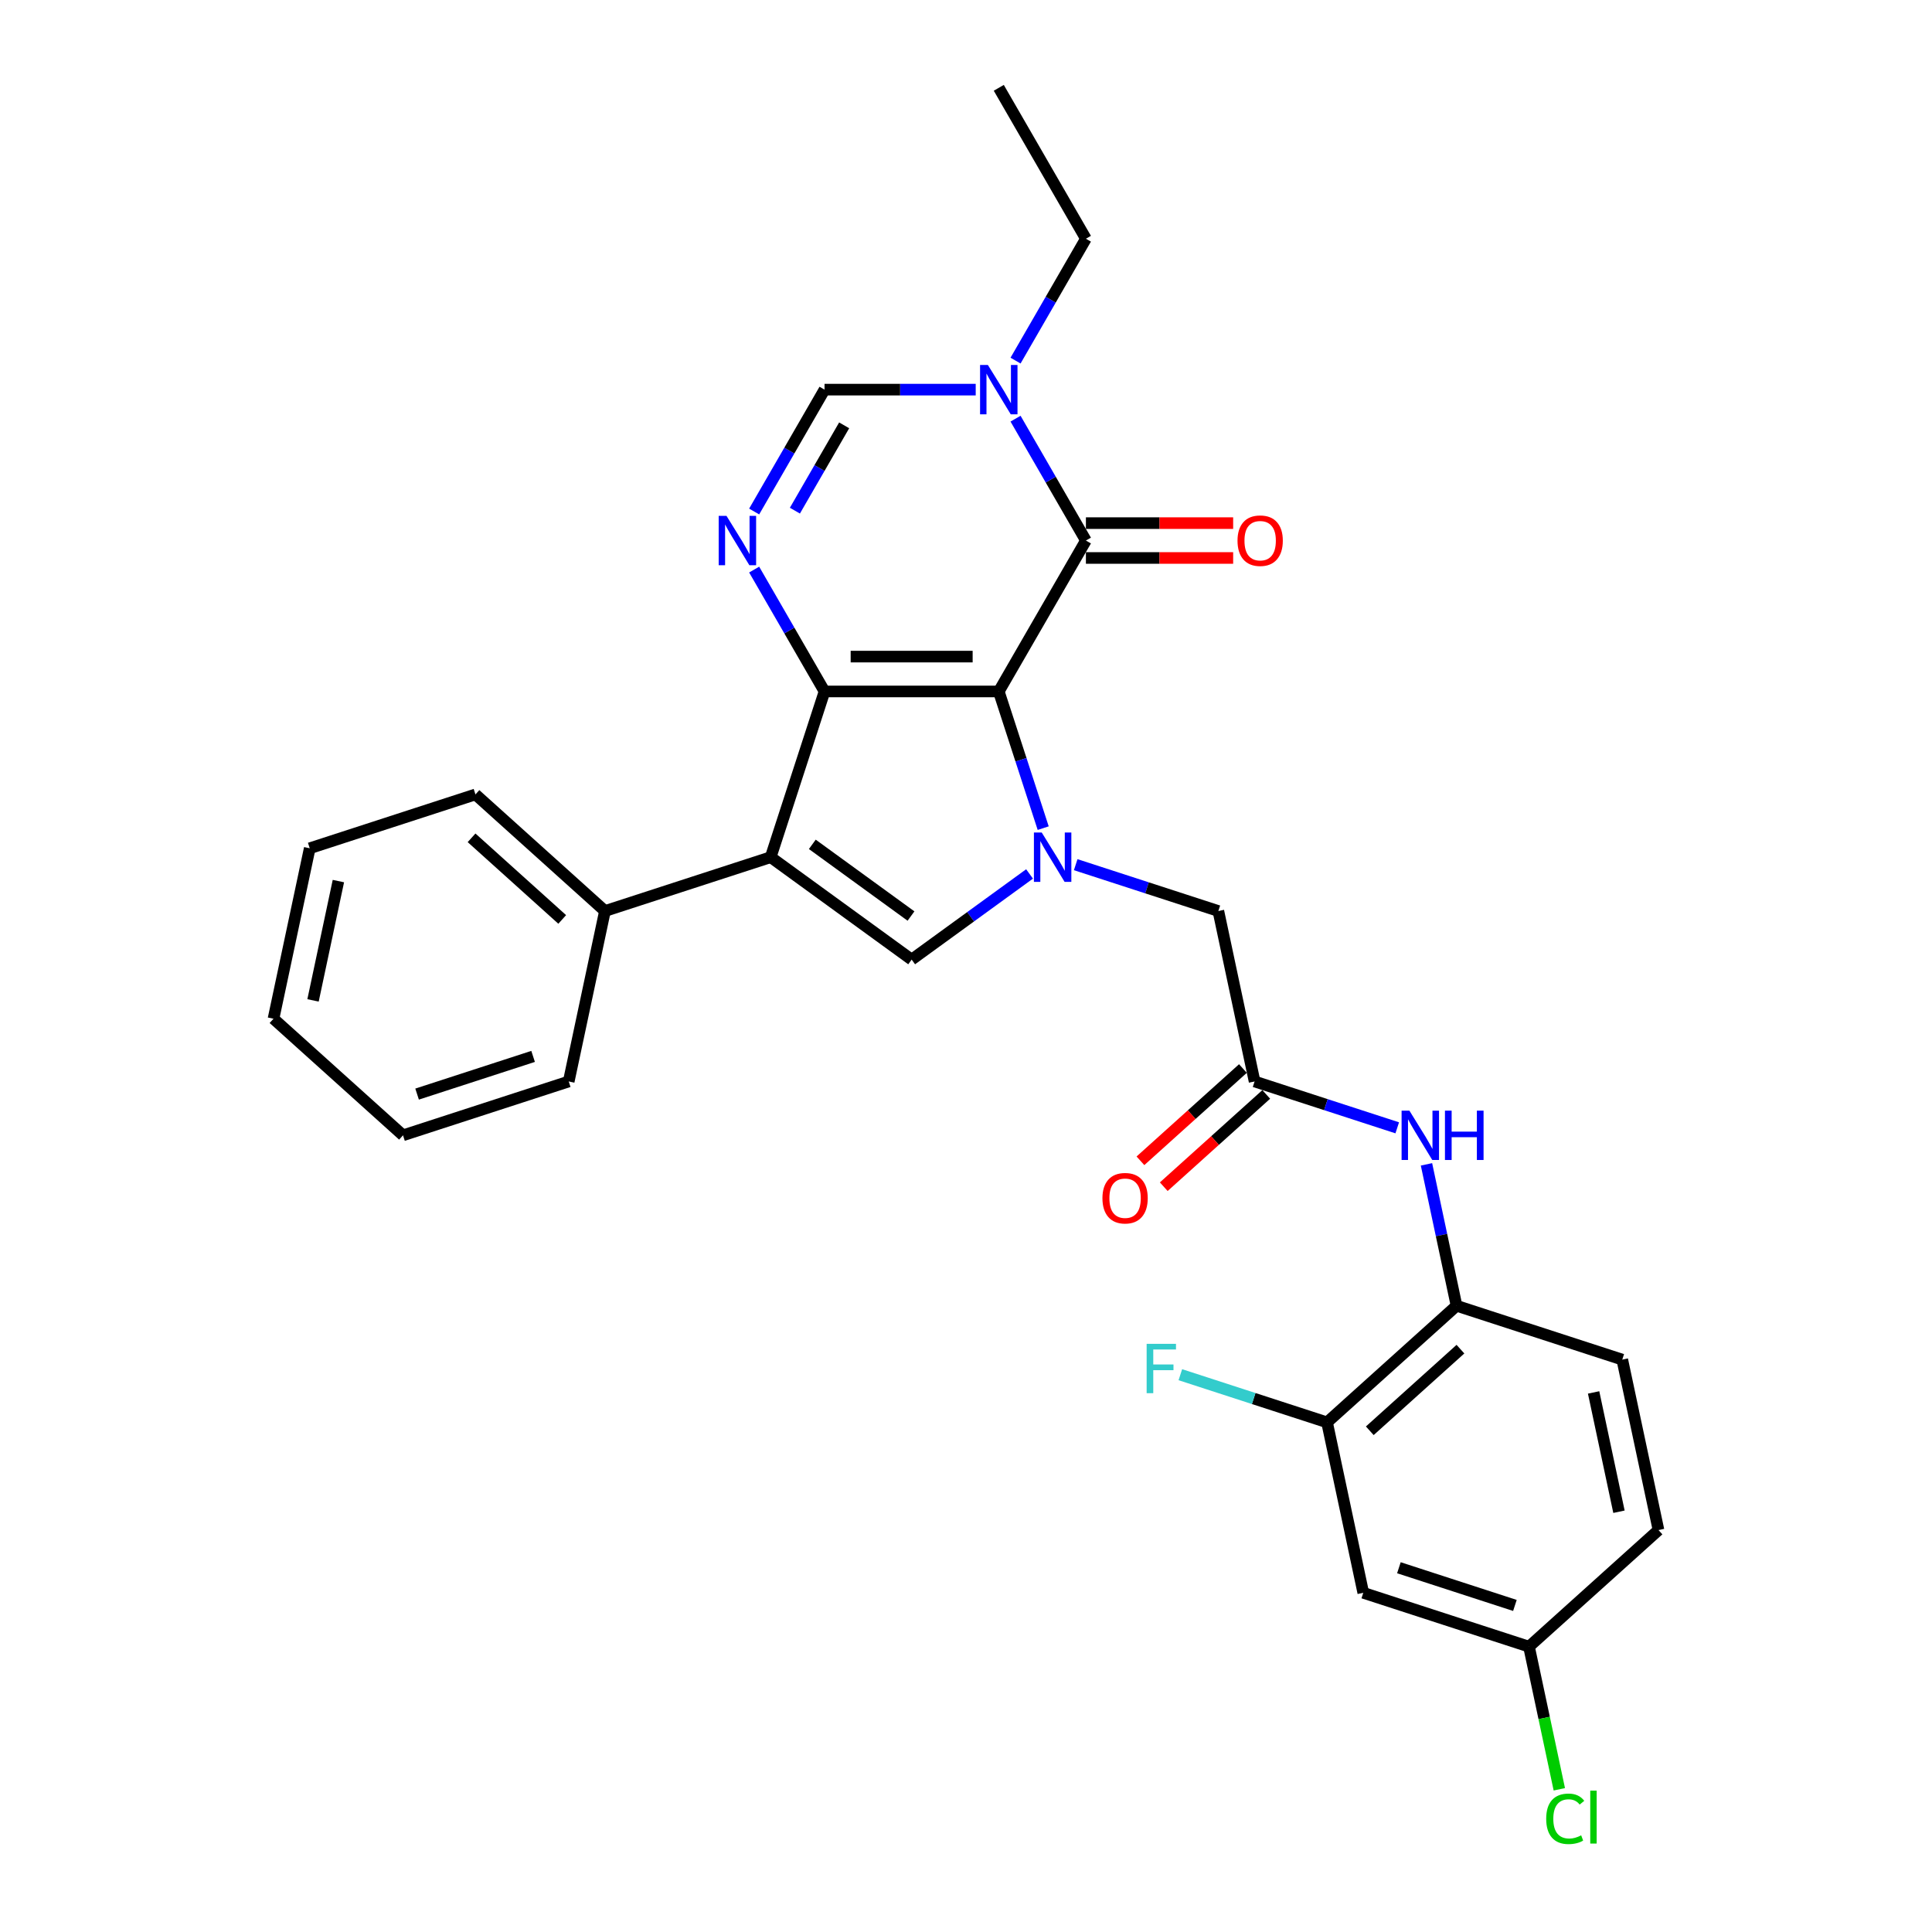 <?xml version='1.0' encoding='iso-8859-1'?>
<svg version='1.1' baseProfile='full'
              xmlns='http://www.w3.org/2000/svg'
                      xmlns:rdkit='http://www.rdkit.org/xml'
                      xmlns:xlink='http://www.w3.org/1999/xlink'
                  xml:space='preserve'
width='1000px' height='1000px' viewBox='0 0 1000 1000'>
<!-- END OF HEADER -->
<rect style='opacity:1.0;fill:#FFFFFF;stroke:none' width='1000' height='1000' x='0' y='0'> </rect>
<path class='bond-0' d='M 516.968,357.894 L 426.775,357.894' style='fill:none;fill-rule:evenodd;stroke:#000000;stroke-width:6px;stroke-linecap:butt;stroke-linejoin:miter;stroke-opacity:1' />
<path class='bond-0' d='M 503.439,339.856 L 440.304,339.856' style='fill:none;fill-rule:evenodd;stroke:#000000;stroke-width:6px;stroke-linecap:butt;stroke-linejoin:miter;stroke-opacity:1' />
<path class='bond-1' d='M 516.968,357.894 L 528.463,393.271' style='fill:none;fill-rule:evenodd;stroke:#000000;stroke-width:6px;stroke-linecap:butt;stroke-linejoin:miter;stroke-opacity:1' />
<path class='bond-1' d='M 528.463,393.271 L 539.957,428.647' style='fill:none;fill-rule:evenodd;stroke:#0000FF;stroke-width:6px;stroke-linecap:butt;stroke-linejoin:miter;stroke-opacity:1' />
<path class='bond-3' d='M 516.968,357.894 L 562.065,279.784' style='fill:none;fill-rule:evenodd;stroke:#000000;stroke-width:6px;stroke-linecap:butt;stroke-linejoin:miter;stroke-opacity:1' />
<path class='bond-2' d='M 426.775,357.894 L 398.903,443.673' style='fill:none;fill-rule:evenodd;stroke:#000000;stroke-width:6px;stroke-linecap:butt;stroke-linejoin:miter;stroke-opacity:1' />
<path class='bond-4' d='M 426.775,357.894 L 408.564,326.352' style='fill:none;fill-rule:evenodd;stroke:#000000;stroke-width:6px;stroke-linecap:butt;stroke-linejoin:miter;stroke-opacity:1' />
<path class='bond-4' d='M 408.564,326.352 L 390.353,294.811' style='fill:none;fill-rule:evenodd;stroke:#0000FF;stroke-width:6px;stroke-linecap:butt;stroke-linejoin:miter;stroke-opacity:1' />
<path class='bond-5' d='M 532.898,452.35 L 502.385,474.519' style='fill:none;fill-rule:evenodd;stroke:#0000FF;stroke-width:6px;stroke-linecap:butt;stroke-linejoin:miter;stroke-opacity:1' />
<path class='bond-5' d='M 502.385,474.519 L 471.872,496.688' style='fill:none;fill-rule:evenodd;stroke:#000000;stroke-width:6px;stroke-linecap:butt;stroke-linejoin:miter;stroke-opacity:1' />
<path class='bond-10' d='M 556.781,447.554 L 593.7,459.549' style='fill:none;fill-rule:evenodd;stroke:#0000FF;stroke-width:6px;stroke-linecap:butt;stroke-linejoin:miter;stroke-opacity:1' />
<path class='bond-10' d='M 593.7,459.549 L 630.619,471.545' style='fill:none;fill-rule:evenodd;stroke:#000000;stroke-width:6px;stroke-linecap:butt;stroke-linejoin:miter;stroke-opacity:1' />
<path class='bond-14' d='M 398.903,443.673 L 313.124,471.545' style='fill:none;fill-rule:evenodd;stroke:#000000;stroke-width:6px;stroke-linecap:butt;stroke-linejoin:miter;stroke-opacity:1' />
<path class='bond-29' d='M 398.903,443.673 L 471.872,496.688' style='fill:none;fill-rule:evenodd;stroke:#000000;stroke-width:6px;stroke-linecap:butt;stroke-linejoin:miter;stroke-opacity:1' />
<path class='bond-29' d='M 420.452,437.032 L 471.529,474.142' style='fill:none;fill-rule:evenodd;stroke:#000000;stroke-width:6px;stroke-linecap:butt;stroke-linejoin:miter;stroke-opacity:1' />
<path class='bond-6' d='M 562.065,279.784 L 543.854,248.243' style='fill:none;fill-rule:evenodd;stroke:#000000;stroke-width:6px;stroke-linecap:butt;stroke-linejoin:miter;stroke-opacity:1' />
<path class='bond-6' d='M 543.854,248.243 L 525.644,216.701' style='fill:none;fill-rule:evenodd;stroke:#0000FF;stroke-width:6px;stroke-linecap:butt;stroke-linejoin:miter;stroke-opacity:1' />
<path class='bond-15' d='M 562.065,288.804 L 600.172,288.804' style='fill:none;fill-rule:evenodd;stroke:#000000;stroke-width:6px;stroke-linecap:butt;stroke-linejoin:miter;stroke-opacity:1' />
<path class='bond-15' d='M 600.172,288.804 L 638.279,288.804' style='fill:none;fill-rule:evenodd;stroke:#FF0000;stroke-width:6px;stroke-linecap:butt;stroke-linejoin:miter;stroke-opacity:1' />
<path class='bond-15' d='M 562.065,270.765 L 600.172,270.765' style='fill:none;fill-rule:evenodd;stroke:#000000;stroke-width:6px;stroke-linecap:butt;stroke-linejoin:miter;stroke-opacity:1' />
<path class='bond-15' d='M 600.172,270.765 L 638.279,270.765' style='fill:none;fill-rule:evenodd;stroke:#FF0000;stroke-width:6px;stroke-linecap:butt;stroke-linejoin:miter;stroke-opacity:1' />
<path class='bond-30' d='M 390.353,264.758 L 408.564,233.216' style='fill:none;fill-rule:evenodd;stroke:#0000FF;stroke-width:6px;stroke-linecap:butt;stroke-linejoin:miter;stroke-opacity:1' />
<path class='bond-30' d='M 408.564,233.216 L 426.775,201.674' style='fill:none;fill-rule:evenodd;stroke:#000000;stroke-width:6px;stroke-linecap:butt;stroke-linejoin:miter;stroke-opacity:1' />
<path class='bond-30' d='M 411.439,264.315 L 424.186,242.236' style='fill:none;fill-rule:evenodd;stroke:#0000FF;stroke-width:6px;stroke-linecap:butt;stroke-linejoin:miter;stroke-opacity:1' />
<path class='bond-30' d='M 424.186,242.236 L 436.934,220.156' style='fill:none;fill-rule:evenodd;stroke:#000000;stroke-width:6px;stroke-linecap:butt;stroke-linejoin:miter;stroke-opacity:1' />
<path class='bond-7' d='M 505.027,201.674 L 465.901,201.674' style='fill:none;fill-rule:evenodd;stroke:#0000FF;stroke-width:6px;stroke-linecap:butt;stroke-linejoin:miter;stroke-opacity:1' />
<path class='bond-7' d='M 465.901,201.674 L 426.775,201.674' style='fill:none;fill-rule:evenodd;stroke:#000000;stroke-width:6px;stroke-linecap:butt;stroke-linejoin:miter;stroke-opacity:1' />
<path class='bond-20' d='M 525.644,186.648 L 543.854,155.106' style='fill:none;fill-rule:evenodd;stroke:#0000FF;stroke-width:6px;stroke-linecap:butt;stroke-linejoin:miter;stroke-opacity:1' />
<path class='bond-20' d='M 543.854,155.106 L 562.065,123.564' style='fill:none;fill-rule:evenodd;stroke:#000000;stroke-width:6px;stroke-linecap:butt;stroke-linejoin:miter;stroke-opacity:1' />
<path class='bond-8' d='M 649.371,559.767 L 630.619,471.545' style='fill:none;fill-rule:evenodd;stroke:#000000;stroke-width:6px;stroke-linecap:butt;stroke-linejoin:miter;stroke-opacity:1' />
<path class='bond-9' d='M 649.371,559.767 L 686.29,571.763' style='fill:none;fill-rule:evenodd;stroke:#000000;stroke-width:6px;stroke-linecap:butt;stroke-linejoin:miter;stroke-opacity:1' />
<path class='bond-9' d='M 686.29,571.763 L 723.209,583.759' style='fill:none;fill-rule:evenodd;stroke:#0000FF;stroke-width:6px;stroke-linecap:butt;stroke-linejoin:miter;stroke-opacity:1' />
<path class='bond-16' d='M 643.336,553.065 L 616.813,576.947' style='fill:none;fill-rule:evenodd;stroke:#000000;stroke-width:6px;stroke-linecap:butt;stroke-linejoin:miter;stroke-opacity:1' />
<path class='bond-16' d='M 616.813,576.947 L 590.289,600.828' style='fill:none;fill-rule:evenodd;stroke:#FF0000;stroke-width:6px;stroke-linecap:butt;stroke-linejoin:miter;stroke-opacity:1' />
<path class='bond-16' d='M 655.406,566.47 L 628.883,590.352' style='fill:none;fill-rule:evenodd;stroke:#000000;stroke-width:6px;stroke-linecap:butt;stroke-linejoin:miter;stroke-opacity:1' />
<path class='bond-16' d='M 628.883,590.352 L 602.359,614.234' style='fill:none;fill-rule:evenodd;stroke:#FF0000;stroke-width:6px;stroke-linecap:butt;stroke-linejoin:miter;stroke-opacity:1' />
<path class='bond-11' d='M 738.344,602.665 L 746.123,639.263' style='fill:none;fill-rule:evenodd;stroke:#0000FF;stroke-width:6px;stroke-linecap:butt;stroke-linejoin:miter;stroke-opacity:1' />
<path class='bond-11' d='M 746.123,639.263 L 753.903,675.861' style='fill:none;fill-rule:evenodd;stroke:#000000;stroke-width:6px;stroke-linecap:butt;stroke-linejoin:miter;stroke-opacity:1' />
<path class='bond-12' d='M 753.903,675.861 L 686.876,736.213' style='fill:none;fill-rule:evenodd;stroke:#000000;stroke-width:6px;stroke-linecap:butt;stroke-linejoin:miter;stroke-opacity:1' />
<path class='bond-12' d='M 755.919,698.32 L 709,740.565' style='fill:none;fill-rule:evenodd;stroke:#000000;stroke-width:6px;stroke-linecap:butt;stroke-linejoin:miter;stroke-opacity:1' />
<path class='bond-17' d='M 753.903,675.861 L 839.682,703.733' style='fill:none;fill-rule:evenodd;stroke:#000000;stroke-width:6px;stroke-linecap:butt;stroke-linejoin:miter;stroke-opacity:1' />
<path class='bond-13' d='M 686.876,736.213 L 705.628,824.435' style='fill:none;fill-rule:evenodd;stroke:#000000;stroke-width:6px;stroke-linecap:butt;stroke-linejoin:miter;stroke-opacity:1' />
<path class='bond-19' d='M 686.876,736.213 L 648.911,723.877' style='fill:none;fill-rule:evenodd;stroke:#000000;stroke-width:6px;stroke-linecap:butt;stroke-linejoin:miter;stroke-opacity:1' />
<path class='bond-19' d='M 648.911,723.877 L 610.946,711.542' style='fill:none;fill-rule:evenodd;stroke:#33CCCC;stroke-width:6px;stroke-linecap:butt;stroke-linejoin:miter;stroke-opacity:1' />
<path class='bond-32' d='M 705.628,824.435 L 791.407,852.307' style='fill:none;fill-rule:evenodd;stroke:#000000;stroke-width:6px;stroke-linecap:butt;stroke-linejoin:miter;stroke-opacity:1' />
<path class='bond-32' d='M 724.069,811.46 L 784.115,830.97' style='fill:none;fill-rule:evenodd;stroke:#000000;stroke-width:6px;stroke-linecap:butt;stroke-linejoin:miter;stroke-opacity:1' />
<path class='bond-23' d='M 313.124,471.545 L 246.097,411.194' style='fill:none;fill-rule:evenodd;stroke:#000000;stroke-width:6px;stroke-linecap:butt;stroke-linejoin:miter;stroke-opacity:1' />
<path class='bond-23' d='M 291,475.898 L 244.081,433.652' style='fill:none;fill-rule:evenodd;stroke:#000000;stroke-width:6px;stroke-linecap:butt;stroke-linejoin:miter;stroke-opacity:1' />
<path class='bond-24' d='M 313.124,471.545 L 294.372,559.767' style='fill:none;fill-rule:evenodd;stroke:#000000;stroke-width:6px;stroke-linecap:butt;stroke-linejoin:miter;stroke-opacity:1' />
<path class='bond-21' d='M 839.682,703.733 L 858.434,791.955' style='fill:none;fill-rule:evenodd;stroke:#000000;stroke-width:6px;stroke-linecap:butt;stroke-linejoin:miter;stroke-opacity:1' />
<path class='bond-21' d='M 824.85,720.717 L 837.977,782.473' style='fill:none;fill-rule:evenodd;stroke:#000000;stroke-width:6px;stroke-linecap:butt;stroke-linejoin:miter;stroke-opacity:1' />
<path class='bond-18' d='M 791.407,852.307 L 858.434,791.955' style='fill:none;fill-rule:evenodd;stroke:#000000;stroke-width:6px;stroke-linecap:butt;stroke-linejoin:miter;stroke-opacity:1' />
<path class='bond-22' d='M 791.407,852.307 L 799.254,889.221' style='fill:none;fill-rule:evenodd;stroke:#000000;stroke-width:6px;stroke-linecap:butt;stroke-linejoin:miter;stroke-opacity:1' />
<path class='bond-22' d='M 799.254,889.221 L 807.1,926.134' style='fill:none;fill-rule:evenodd;stroke:#00CC00;stroke-width:6px;stroke-linecap:butt;stroke-linejoin:miter;stroke-opacity:1' />
<path class='bond-25' d='M 562.065,123.564 L 516.968,45.455' style='fill:none;fill-rule:evenodd;stroke:#000000;stroke-width:6px;stroke-linecap:butt;stroke-linejoin:miter;stroke-opacity:1' />
<path class='bond-26' d='M 246.097,411.194 L 160.318,439.065' style='fill:none;fill-rule:evenodd;stroke:#000000;stroke-width:6px;stroke-linecap:butt;stroke-linejoin:miter;stroke-opacity:1' />
<path class='bond-27' d='M 294.372,559.767 L 208.593,587.639' style='fill:none;fill-rule:evenodd;stroke:#000000;stroke-width:6px;stroke-linecap:butt;stroke-linejoin:miter;stroke-opacity:1' />
<path class='bond-27' d='M 275.931,546.792 L 215.885,566.302' style='fill:none;fill-rule:evenodd;stroke:#000000;stroke-width:6px;stroke-linecap:butt;stroke-linejoin:miter;stroke-opacity:1' />
<path class='bond-31' d='M 160.318,439.065 L 141.566,527.288' style='fill:none;fill-rule:evenodd;stroke:#000000;stroke-width:6px;stroke-linecap:butt;stroke-linejoin:miter;stroke-opacity:1' />
<path class='bond-31' d='M 175.15,456.049 L 162.023,517.805' style='fill:none;fill-rule:evenodd;stroke:#000000;stroke-width:6px;stroke-linecap:butt;stroke-linejoin:miter;stroke-opacity:1' />
<path class='bond-28' d='M 208.593,587.639 L 141.566,527.288' style='fill:none;fill-rule:evenodd;stroke:#000000;stroke-width:6px;stroke-linecap:butt;stroke-linejoin:miter;stroke-opacity:1' />
<path  class='atom-2' d='M 539.194 430.902
L 547.564 444.431
Q 548.393 445.766, 549.728 448.183
Q 551.063 450.6, 551.135 450.745
L 551.135 430.902
L 554.526 430.902
L 554.526 456.445
L 551.027 456.445
L 542.044 441.653
Q 540.997 439.921, 539.879 437.937
Q 538.797 435.953, 538.472 435.34
L 538.472 456.445
L 535.153 456.445
L 535.153 430.902
L 539.194 430.902
' fill='#0000FF'/>
<path  class='atom-5' d='M 376.032 267.013
L 384.402 280.542
Q 385.232 281.877, 386.566 284.294
Q 387.901 286.711, 387.973 286.856
L 387.973 267.013
L 391.365 267.013
L 391.365 292.556
L 387.865 292.556
L 378.882 277.764
Q 377.836 276.032, 376.717 274.048
Q 375.635 272.064, 375.31 271.45
L 375.31 292.556
L 371.991 292.556
L 371.991 267.013
L 376.032 267.013
' fill='#0000FF'/>
<path  class='atom-7' d='M 511.322 188.903
L 519.692 202.432
Q 520.522 203.767, 521.857 206.184
Q 523.192 208.601, 523.264 208.746
L 523.264 188.903
L 526.655 188.903
L 526.655 214.446
L 523.156 214.446
L 514.172 199.654
Q 513.126 197.922, 512.008 195.938
Q 510.925 193.954, 510.601 193.341
L 510.601 214.446
L 507.282 214.446
L 507.282 188.903
L 511.322 188.903
' fill='#0000FF'/>
<path  class='atom-10' d='M 729.504 574.867
L 737.874 588.396
Q 738.704 589.731, 740.039 592.148
Q 741.374 594.566, 741.446 594.71
L 741.446 574.867
L 744.837 574.867
L 744.837 600.41
L 741.338 600.41
L 732.354 585.618
Q 731.308 583.887, 730.19 581.903
Q 729.107 579.918, 728.783 579.305
L 728.783 600.41
L 725.464 600.41
L 725.464 574.867
L 729.504 574.867
' fill='#0000FF'/>
<path  class='atom-10' d='M 747.904 574.867
L 751.367 574.867
L 751.367 585.727
L 764.427 585.727
L 764.427 574.867
L 767.891 574.867
L 767.891 600.41
L 764.427 600.41
L 764.427 588.613
L 751.367 588.613
L 751.367 600.41
L 747.904 600.41
L 747.904 574.867
' fill='#0000FF'/>
<path  class='atom-16' d='M 640.534 279.857
Q 640.534 273.723, 643.564 270.296
Q 646.595 266.869, 652.259 266.869
Q 657.923 266.869, 660.953 270.296
Q 663.984 273.723, 663.984 279.857
Q 663.984 286.062, 660.917 289.597
Q 657.851 293.097, 652.259 293.097
Q 646.631 293.097, 643.564 289.597
Q 640.534 286.098, 640.534 279.857
M 652.259 290.211
Q 656.155 290.211, 658.248 287.613
Q 660.376 284.98, 660.376 279.857
Q 660.376 274.842, 658.248 272.316
Q 656.155 269.755, 652.259 269.755
Q 648.362 269.755, 646.234 272.28
Q 644.141 274.806, 644.141 279.857
Q 644.141 285.016, 646.234 287.613
Q 648.362 290.211, 652.259 290.211
' fill='#FF0000'/>
<path  class='atom-17' d='M 570.619 620.191
Q 570.619 614.058, 573.65 610.63
Q 576.68 607.203, 582.344 607.203
Q 588.008 607.203, 591.039 610.63
Q 594.069 614.058, 594.069 620.191
Q 594.069 626.396, 591.003 629.932
Q 587.936 633.431, 582.344 633.431
Q 576.716 633.431, 573.65 629.932
Q 570.619 626.432, 570.619 620.191
M 582.344 630.545
Q 586.241 630.545, 588.333 627.948
Q 590.462 625.314, 590.462 620.191
Q 590.462 615.176, 588.333 612.651
Q 586.241 610.089, 582.344 610.089
Q 578.448 610.089, 576.319 612.615
Q 574.227 615.14, 574.227 620.191
Q 574.227 625.35, 576.319 627.948
Q 578.448 630.545, 582.344 630.545
' fill='#FF0000'/>
<path  class='atom-20' d='M 593.502 695.57
L 608.691 695.57
L 608.691 698.492
L 596.93 698.492
L 596.93 706.249
L 607.392 706.249
L 607.392 709.207
L 596.93 709.207
L 596.93 721.113
L 593.502 721.113
L 593.502 695.57
' fill='#33CCCC'/>
<path  class='atom-23' d='M 800.31 941.413
Q 800.31 935.064, 803.269 931.745
Q 806.263 928.389, 811.927 928.389
Q 817.195 928.389, 820.009 932.105
L 817.628 934.053
Q 815.571 931.348, 811.927 931.348
Q 808.067 931.348, 806.011 933.945
Q 803.99 936.507, 803.99 941.413
Q 803.99 946.464, 806.083 949.062
Q 808.211 951.659, 812.324 951.659
Q 815.138 951.659, 818.421 949.964
L 819.431 952.669
Q 818.097 953.535, 816.076 954.04
Q 814.056 954.545, 811.819 954.545
Q 806.263 954.545, 803.269 951.154
Q 800.31 947.763, 800.31 941.413
' fill='#00CC00'/>
<path  class='atom-23' d='M 823.111 926.838
L 826.431 926.838
L 826.431 954.221
L 823.111 954.221
L 823.111 926.838
' fill='#00CC00'/>
</svg>
